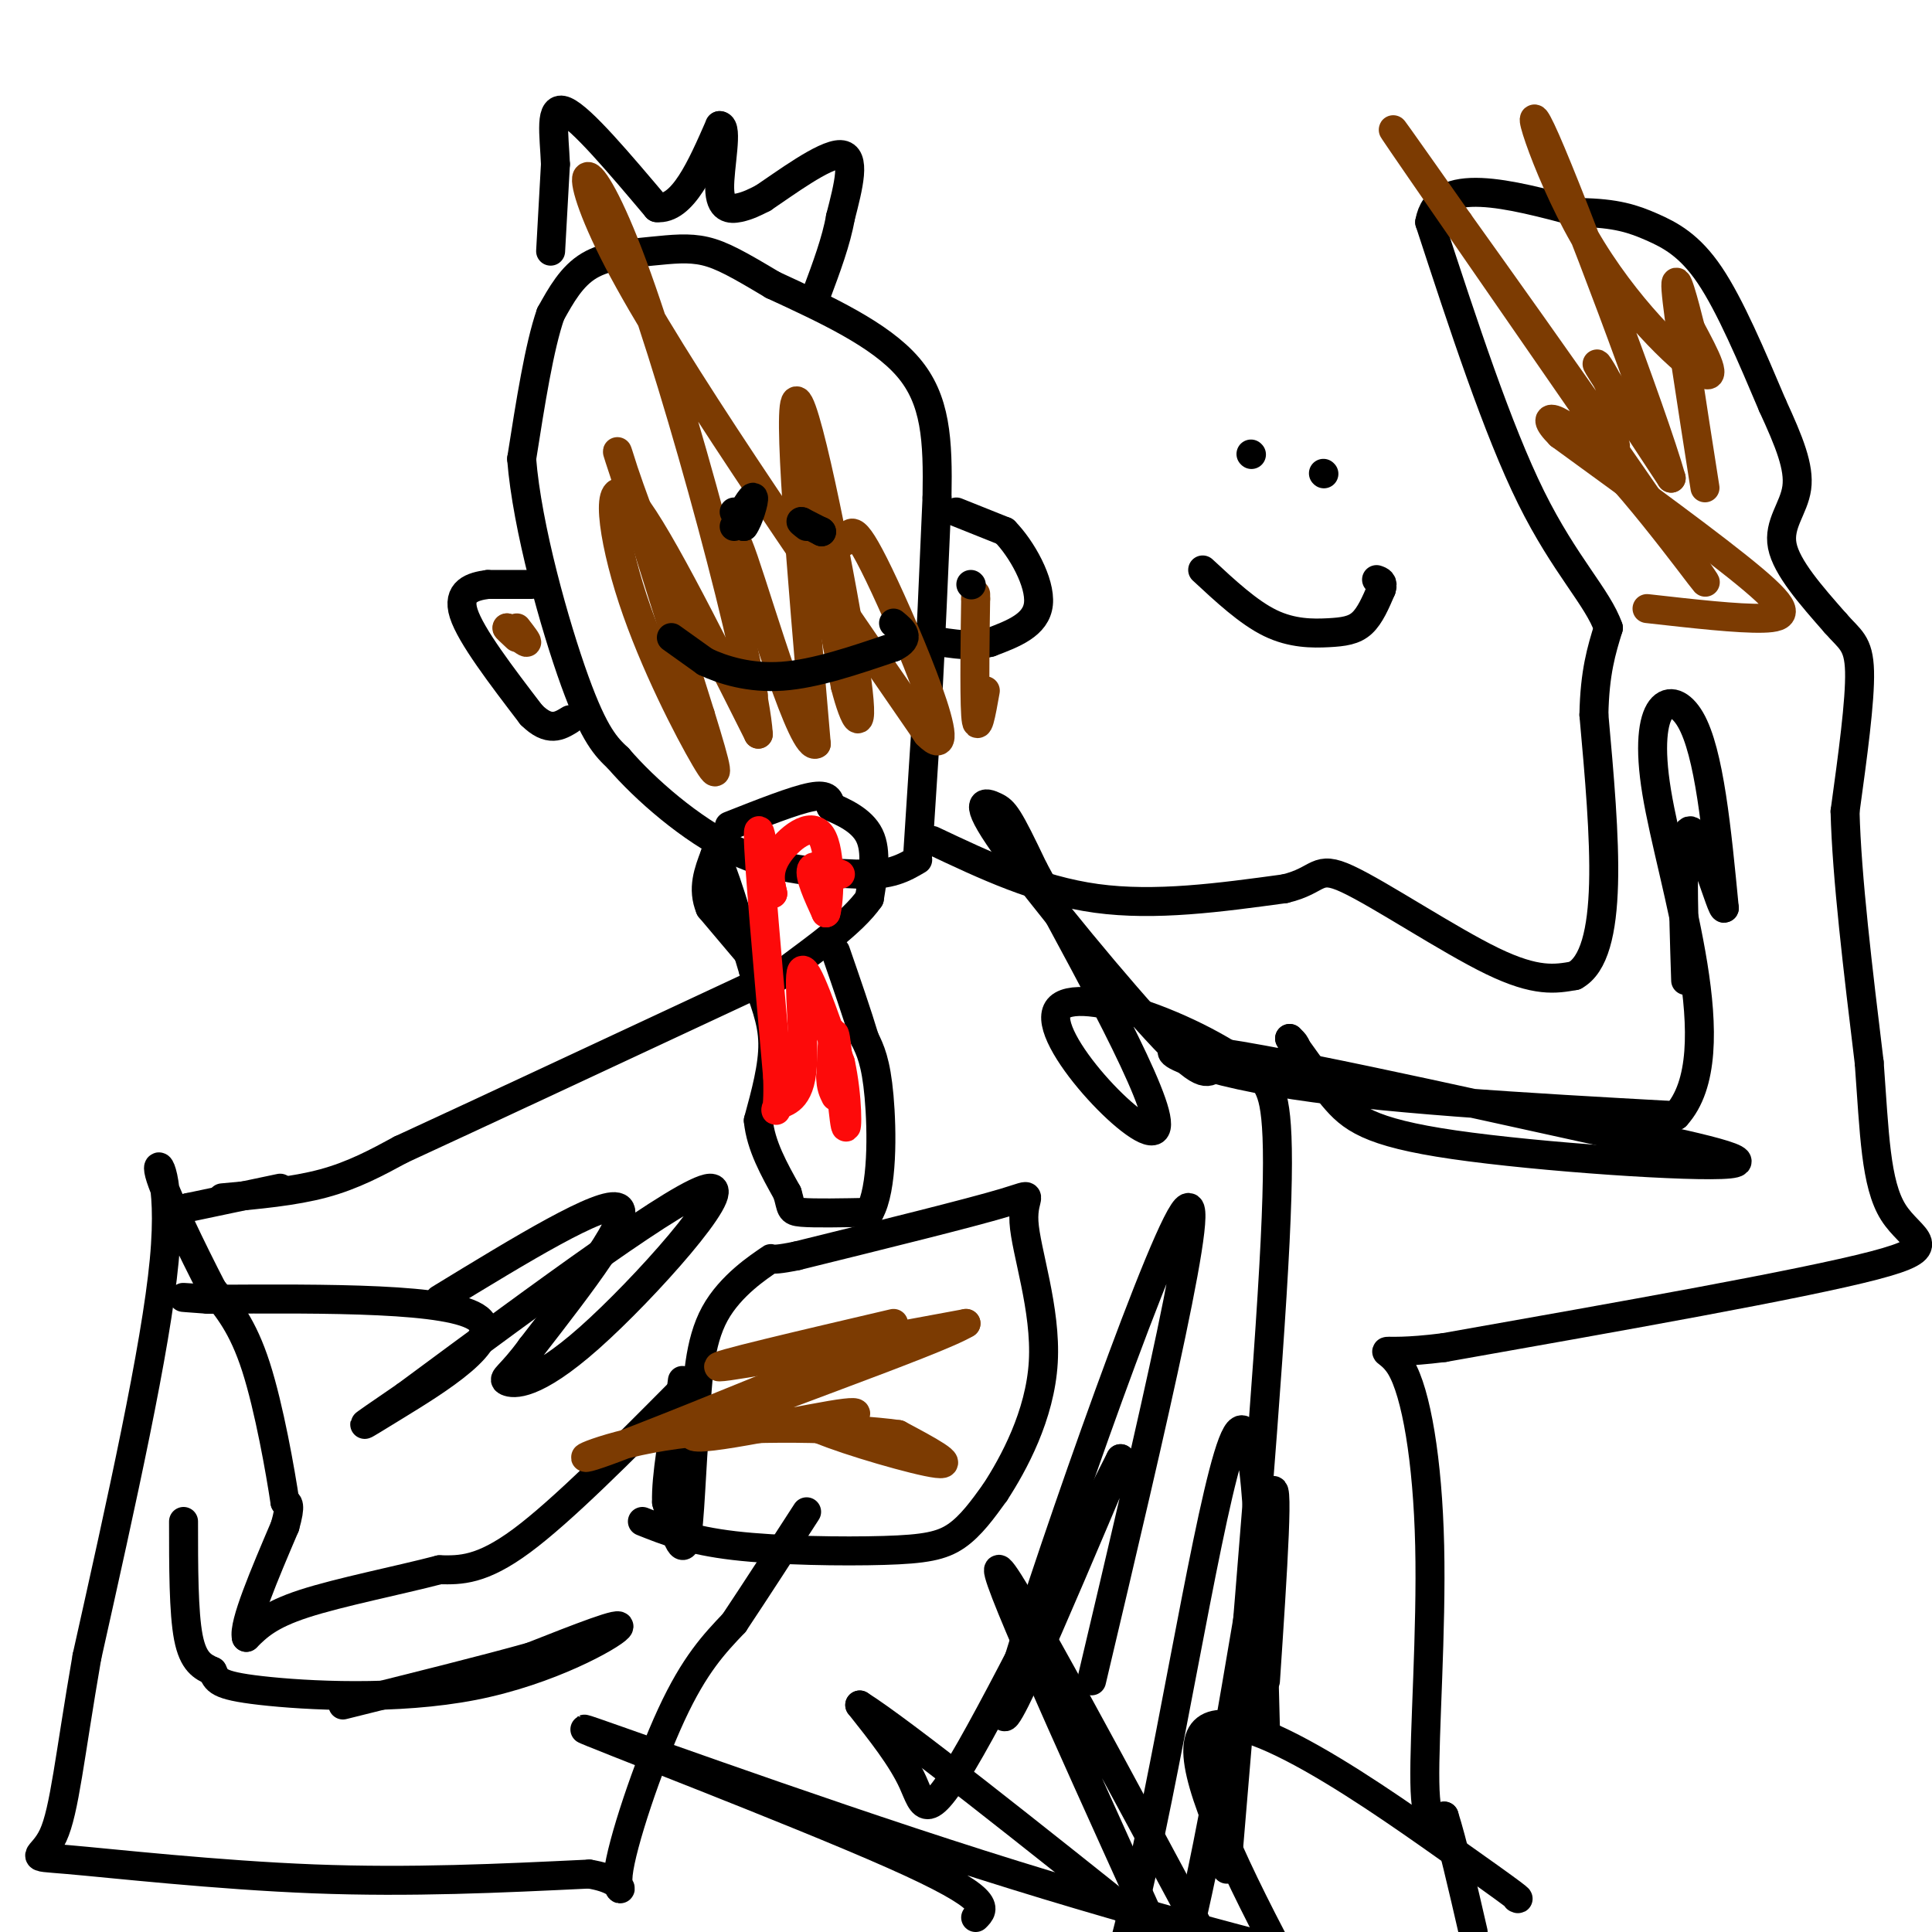 <svg viewBox='0 0 400 400' version='1.1' xmlns='http://www.w3.org/2000/svg' xmlns:xlink='http://www.w3.org/1999/xlink'><g fill='none' stroke='#000000' stroke-width='6' stroke-linecap='round' stroke-linejoin='round'><path d='M190,177c0.000,0.000 2.000,-31.000 2,-31'/><path d='M192,146c0.667,-12.333 1.333,-27.667 2,-43'/><path d='M194,103c0.222,-11.933 -0.222,-20.267 -6,-27c-5.778,-6.733 -16.889,-11.867 -28,-17'/><path d='M160,59c-7.018,-4.199 -10.561,-6.198 -14,-7c-3.439,-0.802 -6.772,-0.408 -11,0c-4.228,0.408 -9.351,0.831 -13,3c-3.649,2.169 -5.825,6.085 -8,10'/><path d='M114,65c-2.333,6.667 -4.167,18.333 -6,30'/><path d='M108,95c1.111,14.178 6.889,34.622 11,46c4.111,11.378 6.556,13.689 9,16'/><path d='M128,157c5.578,6.489 15.022,14.711 24,19c8.978,4.289 17.489,4.644 26,5'/><path d='M178,181c6.333,0.333 9.167,-1.333 12,-3'/><path d='M151,171c6.750,-2.667 13.500,-5.333 17,-6c3.500,-0.667 3.750,0.667 4,2'/><path d='M172,167c2.400,1.067 6.400,2.733 8,6c1.600,3.267 0.800,8.133 0,13'/><path d='M180,186c-3.393,4.964 -11.875,10.875 -16,14c-4.125,3.125 -3.893,3.464 -6,1c-2.107,-2.464 -6.554,-7.732 -11,-13'/><path d='M147,188c-1.667,-4.000 -0.333,-7.500 1,-11'/><path d='M148,177c1.500,2.167 4.750,13.083 8,24'/><path d='M156,201c2.267,6.356 3.933,10.244 4,15c0.067,4.756 -1.467,10.378 -3,16'/><path d='M157,232c0.500,5.167 3.250,10.083 6,15'/><path d='M163,247c0.978,3.222 0.422,3.778 3,4c2.578,0.222 8.289,0.111 14,0'/><path d='M180,251c2.756,-4.800 2.644,-16.800 2,-24c-0.644,-7.200 -1.822,-9.600 -3,-12'/><path d='M179,215c-1.500,-5.000 -3.750,-11.500 -6,-18'/><path d='M198,106c0.000,0.000 10.000,4.000 10,4'/><path d='M208,110c3.556,3.600 7.444,10.600 7,15c-0.444,4.400 -5.222,6.200 -10,8'/><path d='M205,133c-4.167,1.167 -9.583,0.083 -15,-1'/><path d='M190,132c-2.667,-0.167 -1.833,-0.083 -1,0'/><path d='M110,121c0.000,0.000 -9.000,0.000 -9,0'/><path d='M101,121c-3.133,0.400 -6.467,1.400 -5,6c1.467,4.600 7.733,12.800 14,21'/><path d='M110,148c3.667,3.667 5.833,2.333 8,1'/><path d='M193,174c10.917,5.167 21.833,10.333 34,12c12.167,1.667 25.583,-0.167 39,-2'/><path d='M266,184c7.393,-1.738 6.375,-5.083 13,-2c6.625,3.083 20.893,12.595 30,17c9.107,4.405 13.054,3.702 17,3'/><path d='M326,202c4.067,-2.200 5.733,-9.200 6,-19c0.267,-9.800 -0.867,-22.400 -2,-35'/><path d='M330,148c0.167,-8.833 1.583,-13.417 3,-18'/><path d='M333,130c-2.156,-6.267 -9.044,-12.933 -16,-27c-6.956,-14.067 -13.978,-35.533 -21,-57'/><path d='M296,46c1.667,-9.833 16.333,-5.917 31,-2'/><path d='M327,44c7.631,0.095 11.208,1.333 15,3c3.792,1.667 7.798,3.762 12,10c4.202,6.238 8.601,16.619 13,27'/><path d='M367,84c3.452,7.500 5.583,12.750 5,17c-0.583,4.250 -3.881,7.500 -3,12c0.881,4.500 5.940,10.250 11,16'/><path d='M380,129c2.956,3.422 4.844,3.978 5,10c0.156,6.022 -1.422,17.511 -3,29'/><path d='M382,168c0.333,13.500 2.667,32.750 5,52'/><path d='M387,220c1.083,14.607 1.292,25.125 5,31c3.708,5.875 10.917,7.107 -4,11c-14.917,3.893 -51.958,10.446 -89,17'/><path d='M299,279c-16.199,2.053 -12.198,-1.316 -9,4c3.198,5.316 5.592,19.316 6,37c0.408,17.684 -1.169,39.053 -1,49c0.169,9.947 2.085,8.474 4,7'/><path d='M299,376c1.667,5.167 3.833,14.583 6,24'/><path d='M133,315c4.923,1.964 9.845,3.929 19,5c9.155,1.071 22.542,1.250 31,1c8.458,-0.250 11.988,-0.929 15,-3c3.012,-2.071 5.506,-5.536 8,-9'/><path d='M206,309c3.818,-5.848 9.364,-15.970 10,-27c0.636,-11.030 -3.636,-22.970 -4,-29c-0.364,-6.030 3.182,-6.152 -4,-4c-7.182,2.152 -25.091,6.576 -43,11'/><path d='M165,260c-7.405,1.536 -4.417,-0.125 -6,1c-1.583,1.125 -7.738,5.036 -11,11c-3.262,5.964 -3.631,13.982 -4,22'/><path d='M144,294c-0.889,9.333 -1.111,21.667 -2,25c-0.889,3.333 -2.444,-2.333 -4,-8'/><path d='M138,311c-0.167,-5.167 1.417,-14.083 3,-23'/><path d='M141,288c0.500,-3.833 0.250,-1.917 0,0'/><path d='M141,288c-12.333,12.417 -24.667,24.833 -33,31c-8.333,6.167 -12.667,6.083 -17,6'/><path d='M91,325c-8.333,2.178 -20.667,4.622 -28,7c-7.333,2.378 -9.667,4.689 -12,7'/><path d='M51,339c-0.667,-2.667 3.667,-12.833 8,-23'/><path d='M59,316c1.333,-4.667 0.667,-4.833 0,-5'/><path d='M59,311c-0.933,-6.289 -3.267,-19.511 -6,-28c-2.733,-8.489 -5.867,-12.244 -9,-16'/><path d='M44,267c-4.131,-8.000 -9.958,-20.000 -11,-24c-1.042,-4.000 2.702,0.000 1,18c-1.702,18.000 -8.851,50.000 -16,82'/><path d='M18,343c-3.611,20.829 -4.638,31.903 -7,37c-2.362,5.097 -6.059,4.219 3,5c9.059,0.781 30.874,3.223 51,4c20.126,0.777 38.563,-0.112 57,-1'/><path d='M122,388c9.679,1.583 5.375,6.042 6,0c0.625,-6.042 6.179,-22.583 11,-33c4.821,-10.417 8.911,-14.708 13,-19'/><path d='M152,336c4.667,-7.000 9.833,-15.000 15,-23'/><path d='M46,248c7.417,-0.667 14.833,-1.333 21,-3c6.167,-1.667 11.083,-4.333 16,-7'/><path d='M83,238c14.833,-6.833 43.917,-20.417 73,-34'/><path d='M58,246c0.000,0.000 -19.000,4.000 -19,4'/><path d='M39,250c-3.500,0.833 -2.750,0.917 -2,1'/></g>
<g fill='none' stroke='#7C3B02' stroke-width='6' stroke-linecap='round' stroke-linejoin='round'><path d='M156,144c-6.111,-6.044 -12.222,-12.089 -18,-24c-5.778,-11.911 -11.222,-29.689 -10,-26c1.222,3.689 9.111,28.844 17,54'/><path d='M145,148c3.663,11.901 4.322,14.654 1,9c-3.322,-5.654 -10.625,-19.715 -15,-33c-4.375,-13.285 -5.821,-25.796 -1,-21c4.821,4.796 15.911,26.898 27,49'/><path d='M157,152c-0.762,-13.131 -16.167,-70.458 -26,-97c-9.833,-26.542 -14.095,-22.298 -3,-1c11.095,21.298 37.548,59.649 64,98'/><path d='M192,152c7.984,8.093 -4.056,-20.676 -10,-33c-5.944,-12.324 -5.793,-8.203 -7,-7c-1.207,1.203 -3.774,-0.514 -4,4c-0.226,4.514 1.887,15.257 4,26'/><path d='M175,142c1.833,7.238 4.417,12.333 2,-4c-2.417,-16.333 -9.833,-54.095 -12,-55c-2.167,-0.905 0.917,35.048 4,71'/><path d='M169,154c-2.711,2.200 -11.489,-27.800 -15,-38c-3.511,-10.200 -1.756,-0.600 0,9'/><path d='M341,126c9.467,1.067 18.933,2.133 24,2c5.067,-0.133 5.733,-1.467 -2,-8c-7.733,-6.533 -23.867,-18.267 -40,-30'/><path d='M323,90c-5.585,-5.534 0.451,-4.370 11,7c10.549,11.370 25.609,32.946 16,19c-9.609,-13.946 -43.888,-63.413 -56,-81c-12.112,-17.587 -2.056,-3.293 8,11'/><path d='M302,46c7.726,10.798 23.043,32.294 29,41c5.957,8.706 2.556,4.622 2,2c-0.556,-2.622 1.735,-3.783 1,-7c-0.735,-3.217 -4.496,-8.491 -3,-6c1.496,2.491 8.248,12.745 15,23'/><path d='M346,99c-3.663,-13.032 -20.322,-57.112 -26,-70c-5.678,-12.888 -0.375,5.415 8,20c8.375,14.585 19.821,25.453 24,28c4.179,2.547 1.089,-3.226 -2,-9'/><path d='M350,68c-1.244,-5.000 -3.356,-13.000 -3,-8c0.356,5.000 3.178,23.000 6,41'/><path d='M185,274c-19.250,4.500 -38.500,9.000 -36,9c2.500,0.000 26.750,-4.500 51,-9'/><path d='M200,274c-6.179,3.798 -47.125,17.792 -55,22c-7.875,4.208 17.321,-1.369 27,-3c9.679,-1.631 3.839,0.685 -2,3'/><path d='M170,296c5.378,2.289 19.822,6.511 24,7c4.178,0.489 -1.911,-2.756 -8,-6'/><path d='M186,297c-10.036,-1.429 -31.125,-2.000 -46,0c-14.875,2.000 -23.536,6.571 -16,4c7.536,-2.571 31.268,-12.286 55,-22'/><path d='M179,279c9.167,-3.667 4.583,-1.833 0,0'/><path d='M202,123c0.000,0.000 0.000,1.000 0,1'/><path d='M202,124c-0.089,5.711 -0.311,19.489 0,24c0.311,4.511 1.156,-0.244 2,-5'/><path d='M107,130c1.167,1.500 2.333,3.000 2,3c-0.333,0.000 -2.167,-1.500 -4,-3'/><path d='M105,130c-0.333,-0.167 0.833,0.917 2,2'/></g>
<g fill='none' stroke='#FD0A0A' stroke-width='6' stroke-linecap='round' stroke-linejoin='round'><path d='M174,181c-2.750,-1.167 -5.500,-2.333 -6,-1c-0.500,1.333 1.250,5.167 3,9'/><path d='M171,189c0.762,-2.369 1.167,-12.792 -1,-16c-2.167,-3.208 -6.905,0.798 -9,4c-2.095,3.202 -1.548,5.601 -1,8'/><path d='M160,185c-1.000,-3.644 -3.000,-16.756 -3,-12c0.000,4.756 2.000,27.378 4,50'/><path d='M161,223c0.290,9.123 -0.984,6.930 0,6c0.984,-0.930 4.226,-0.596 5,-7c0.774,-6.404 -0.922,-19.544 0,-21c0.922,-1.456 4.461,8.772 8,19'/><path d='M174,220c1.571,7.048 1.500,15.167 1,13c-0.500,-2.167 -1.429,-14.619 -2,-18c-0.571,-3.381 -0.786,2.310 -1,8'/><path d='M172,223c0.000,2.000 0.500,3.000 1,4'/></g>
<g fill='none' stroke='#000000' stroke-width='6' stroke-linecap='round' stroke-linejoin='round'><path d='M262,348c1.511,-22.689 3.022,-45.378 1,-38c-2.022,7.378 -7.578,44.822 -13,72c-5.422,27.178 -10.711,44.089 -16,61'/><path d='M202,397c1.905,-1.881 3.810,-3.762 -17,-13c-20.810,-9.238 -64.333,-25.833 -64,-26c0.333,-0.167 44.524,16.095 82,28c37.476,11.905 68.238,19.452 99,27'/><path d='M314,393c0.756,0.333 1.511,0.667 -15,-11c-16.511,-11.667 -50.289,-35.333 -51,-20c-0.711,15.333 31.644,69.667 64,124'/><path d='M262,358c-0.867,-34.133 -1.733,-68.267 -6,-61c-4.267,7.267 -11.933,55.933 -19,88c-7.067,32.067 -13.533,47.533 -20,63'/><path d='M226,348c12.533,-53.022 25.067,-106.044 19,-97c-6.067,9.044 -30.733,80.156 -36,99c-5.267,18.844 8.867,-14.578 23,-48'/><path d='M232,302c-2.869,5.536 -21.542,43.375 -31,60c-9.458,16.625 -9.702,12.036 -12,7c-2.298,-5.036 -6.649,-10.518 -11,-16'/><path d='M178,353c8.500,5.333 35.250,26.667 62,48'/><path d='M237,395c-16.333,-36.083 -32.667,-72.167 -30,-70c2.667,2.167 24.333,42.583 46,83'/><path d='M254,387c4.333,-51.417 8.667,-102.833 10,-130c1.333,-27.167 -0.333,-30.083 -2,-33'/><path d='M262,224c-11.524,-10.631 -39.333,-20.708 -43,-15c-3.667,5.708 16.810,27.202 20,25c3.190,-2.202 -10.905,-28.101 -25,-54'/><path d='M214,180c-5.304,-11.159 -6.064,-12.056 -8,-13c-1.936,-0.944 -5.050,-1.936 2,8c7.050,9.936 24.262,30.801 33,40c8.738,9.199 9.002,6.734 11,6c1.998,-0.734 5.730,0.264 9,0c3.270,-0.264 6.077,-1.790 7,-3c0.923,-1.210 -0.039,-2.105 -1,-3'/><path d='M267,215c1.367,1.737 5.284,7.579 9,12c3.716,4.421 7.231,7.421 25,10c17.769,2.579 49.791,4.737 57,4c7.209,-0.737 -10.396,-4.368 -28,-8'/><path d='M330,233c1.681,0.319 19.884,5.116 5,2c-14.884,-3.116 -62.853,-14.147 -82,-17c-19.147,-2.853 -9.470,2.470 11,6c20.470,3.530 51.735,5.265 83,7'/><path d='M347,231c11.607,-12.714 -0.875,-48.000 -4,-67c-3.125,-19.000 3.107,-21.714 7,-15c3.893,6.714 5.446,22.857 7,39'/><path d='M357,188c-0.422,1.133 -4.978,-15.533 -7,-16c-2.022,-0.467 -1.511,15.267 -1,31'/><path d='M91,269c16.917,-10.333 33.833,-20.667 37,-19c3.167,1.667 -7.417,15.333 -18,29'/><path d='M110,279c-4.348,5.986 -6.217,6.450 -5,7c1.217,0.550 5.520,1.187 17,-9c11.480,-10.187 30.137,-31.196 25,-31c-5.137,0.196 -34.069,21.598 -63,43'/><path d='M84,289c-11.881,8.131 -10.083,6.958 -2,2c8.083,-4.958 22.452,-13.702 17,-18c-5.452,-4.298 -30.726,-4.149 -56,-4'/><path d='M43,269c-9.167,-0.667 -4.083,-0.333 1,0'/><path d='M38,315c0.000,9.417 0.000,18.833 1,24c1.000,5.167 3.000,6.083 5,7'/><path d='M44,346c0.907,1.839 0.676,2.936 10,4c9.324,1.064 28.203,2.094 44,-1c15.797,-3.094 28.514,-10.313 30,-12c1.486,-1.687 -8.257,2.156 -18,6'/><path d='M110,343c-9.500,2.667 -24.250,6.333 -39,10'/><path d='M139,132c0.000,0.000 7.000,5.000 7,5'/><path d='M146,137c3.622,1.711 9.178,3.489 16,3c6.822,-0.489 14.911,-3.244 23,-6'/><path d='M185,134c3.833,-1.833 1.917,-3.417 0,-5'/><path d='M152,106c0.000,0.000 2.000,3.000 2,3'/><path d='M154,109c0.933,-1.133 2.267,-5.467 2,-6c-0.267,-0.533 -2.133,2.733 -4,6'/><path d='M170,110c0.000,0.000 0.100,0.100 0.1,0.1'/><path d='M170.1,110.1c-0.667,-0.333 -2.383,-1.217 -4.1,-2.1'/><path d='M166,108c-0.517,-0.183 0.242,0.408 1,1'/><path d='M201,121c0.000,0.000 0.100,0.100 0.1,0.1'/><path d='M114,52c0.000,0.000 1.000,-18.000 1,-18'/><path d='M115,34c-0.244,-6.133 -1.356,-12.467 2,-11c3.356,1.467 11.178,10.733 19,20'/><path d='M136,43c5.333,0.500 9.167,-8.250 13,-17'/><path d='M149,26c1.833,0.048 -0.083,8.667 0,13c0.083,4.333 2.167,4.381 4,4c1.833,-0.381 3.417,-1.190 5,-2'/><path d='M158,41c4.333,-2.889 12.667,-9.111 16,-9c3.333,0.111 1.667,6.556 0,13'/><path d='M174,45c-0.833,4.833 -2.917,10.417 -5,16'/><path d='M249,118c4.744,4.405 9.488,8.810 14,11c4.512,2.190 8.792,2.167 12,2c3.208,-0.167 5.345,-0.476 7,-2c1.655,-1.524 2.827,-4.262 4,-7'/><path d='M286,122c0.500,-1.500 -0.250,-1.750 -1,-2'/><path d='M259,94c0.000,0.000 0.100,0.100 0.1,0.1'/><path d='M274,98c0.000,0.000 0.100,0.100 0.1,0.1'/></g>
</svg>